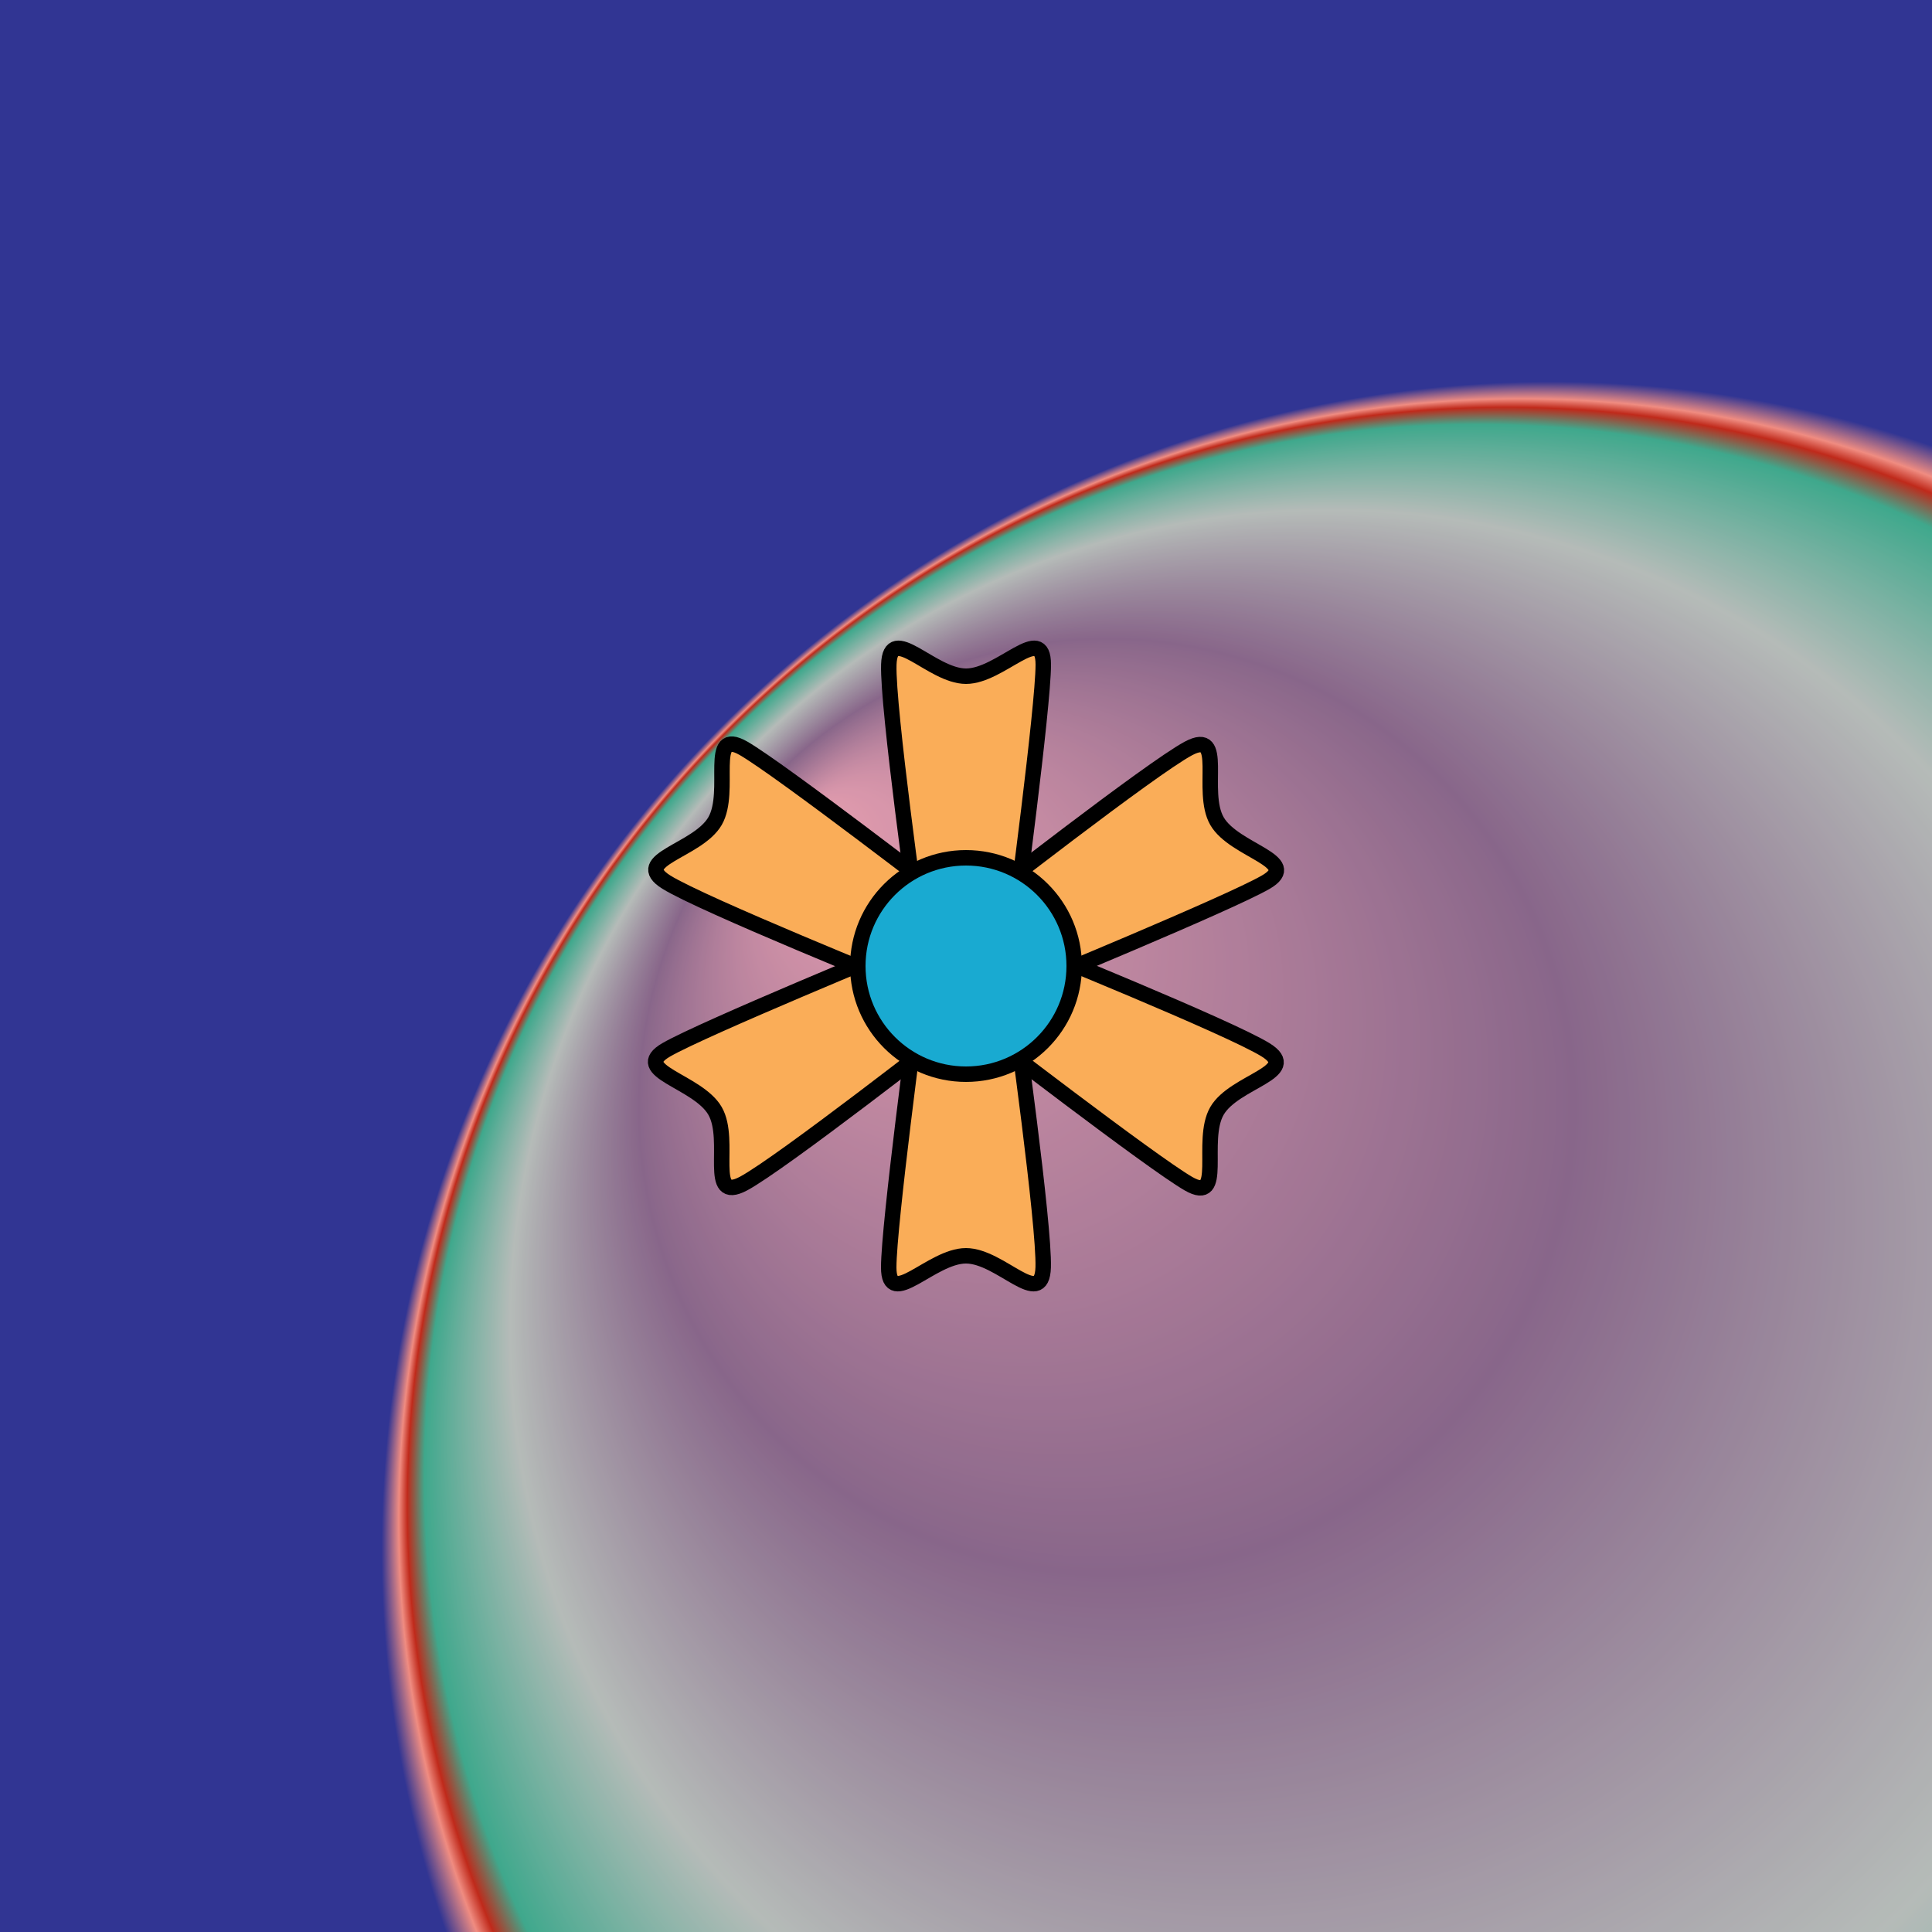 <svg viewBox="0 0 500 500" fill="none" xmlns="http://www.w3.org/2000/svg" xmlns:xlink="http://www.w3.org/1999/xlink"><defs><radialGradient id="radialBG" cx="0.8" cy="0.8" r="0.6" fx="0.42" fy="0.42" spreadMethod="pad"><stop offset="0%" stop-color="#EBB9D4"/><stop offset="40%" stop-color="#7B76A6"/><stop offset="70%" stop-color="#B3E0E0"/><stop offset="90%" stop-color="#1FC8A9"/><stop offset="94%" stop-color="#C02A1B"/><stop offset="96%" stop-color="#FCA59B"/><stop offset="100%" stop-color="#0E38B1"/></radialGradient></defs><rect width="500" height="500" fill="url(#radialBG)"/><rect id="rect" style="mix-blend-mode:overlay" opacity=".2" width="100%" height="100%" fill="#C02A1B"/><defs><filter xmlns="http://www.w3.org/2000/svg" id="Gl" x="-50%" y="-50%" width="200%" height="200%"><feDropShadow dx="8" dy="8" flood-color="#000000" flood-opacity="1" stdDeviation="0"/></filter></defs><g filter="url(#Gl)" stroke="#000000" stroke-width="4"><defs><path id="ps-6"  d="M230.024 171.998C230.386 160.997 241.042 175 250.012 175C258.983 175 270 160.997 270 171.998C270 183 262.546 238.751 262.546 238.751C262.395 241.669 256.828 244 250.012 244C243.196 244 237.629 241.669 237.478 238.751C237.478 238.751 229.663 183 230.024 171.998Z"/><mask id="fpc"><rect height="100%" width="100%" fill="white" /><use transform = "rotate(60.0 250 250)" xlink:href="#ps-6" fill="black"/></mask></defs><use transform="rotate(0.0 250 250)" xlink:href="#ps-6" mask="url(#fpc)" fill="#FAAD58"/><use transform="rotate(60.0 250 250)" xlink:href="#ps-6" mask="url(#fpc)" fill="#FAAD58"/><use transform="rotate(120.0 250 250)" xlink:href="#ps-6" mask="url(#fpc)" fill="#FAAD58"/><use transform="rotate(180.0 250 250)" xlink:href="#ps-6" mask="url(#fpc)" fill="#FAAD58"/><use transform="rotate(240.0 250 250)" xlink:href="#ps-6" mask="url(#fpc)" fill="#FAAD58"/><use transform="rotate(300.0 250 250)" xlink:href="#ps-6" mask="url(#fpc)" fill="#FAAD58"/><circle cx="250" cy="250" r="28" fill="#19AAD1"/></g></svg>